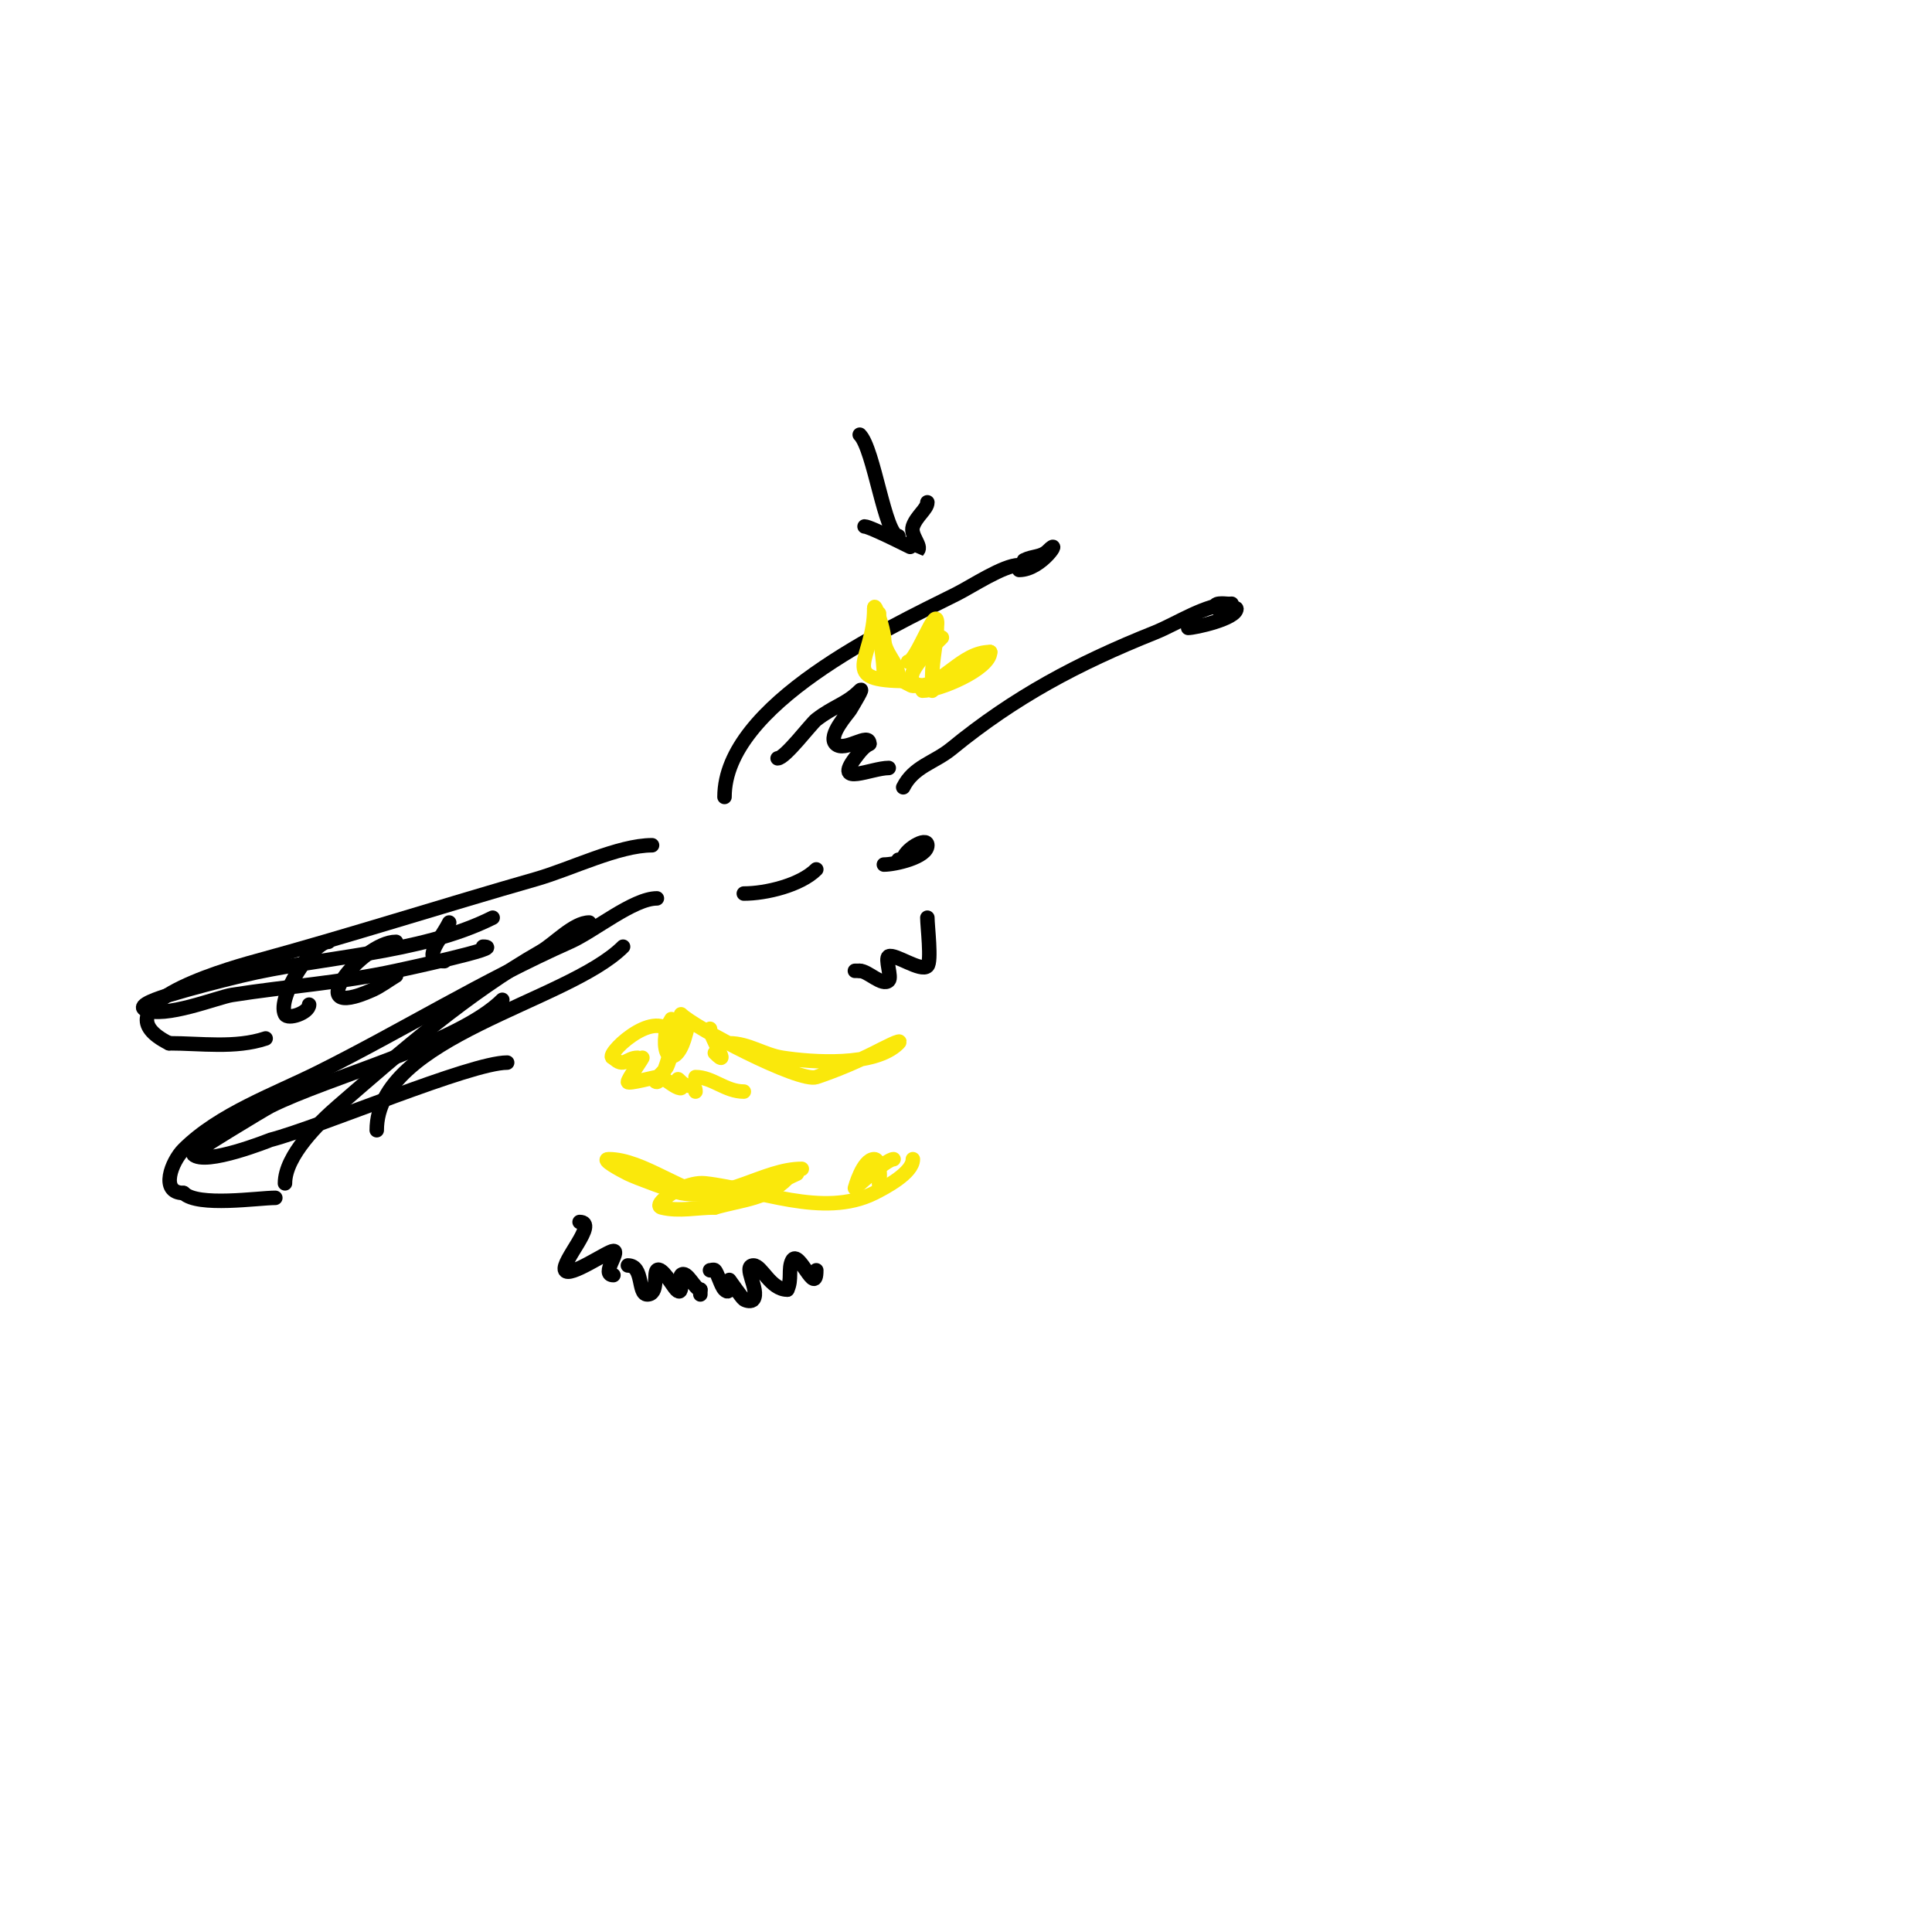 <svg viewBox='0 0 400 400' version='1.1' xmlns='http://www.w3.org/2000/svg' xmlns:xlink='http://www.w3.org/1999/xlink'><g fill='none' stroke='#000000' stroke-width='3' stroke-linecap='round' stroke-linejoin='round'><path d='M177,149'/><path d='M161,157c1.534,0 6.908,-7.151 8,-8c3.625,-2.819 6.202,-3.202 9,-6c1.054,-1.054 -1.233,2.722 -2,4c-0.4,0.667 -4.685,5.315 -3,7c1.885,1.885 7,-2.574 7,0'/><path d='M180,154c-1.265,0.632 -2.151,1.869 -3,3c-4.412,5.883 3.434,2 7,2'/><path d='M150,165c0,-19.159 33.643,-34.822 48,-42c3.138,-1.569 9.774,-6 13,-6'/><path d='M212,116c1.916,-0.958 3.566,-0.566 5,-2c3.085,-3.085 -1.233,4 -6,4'/><path d='M187,163c2.174,-4.349 6.425,-5.075 10,-8c13.128,-10.741 26.135,-17.654 42,-24c4.831,-1.932 10.705,-6 16,-6'/><path d='M254,125c-0.235,0 -3.373,-0.373 -2,1c0.325,0.325 4,-0.195 4,0c0,2.106 -8.65,4 -10,4'/><path d='M154,185c4.598,0 11.718,-1.718 15,-5'/><path d='M183,179c2.262,0 9,-1.519 9,-4c0,-1.944 -5,1.056 -5,3'/><path d='M187,178c-0.333,0 -0.667,0 -1,0'/><path d='M192,190c0,1.737 0.912,9.088 0,10c-1.311,1.311 -6.76,-2.62 -8,-2c-0.832,0.416 0.69,4.31 0,5c-1.29,1.29 -4.306,-2 -6,-2'/><path d='M178,201l-1,0'/><path d='M136,186c-4.872,0 -12.996,6.776 -18,9c-18.013,8.006 -34.414,18.207 -52,27c-9.023,4.511 -20.646,8.646 -28,16c-2.437,2.437 -5.029,9 0,9'/><path d='M38,247c2.922,2.922 15.501,1 19,1'/><path d='M135,175c-6.955,0 -16.816,4.947 -24,7c-19.28,5.509 -38.734,11.746 -58,17c-7.783,2.123 -32.766,9.617 -18,17'/><path d='M35,216c6.61,0 13.708,1.097 20,-1'/><path d='M68,195c-3.21,0 -10.728,11.544 -9,15c0.601,1.201 5,-0.313 5,-2'/><path d='M82,195c-7.11,0 -20.255,16.78 -5,10c1.776,-0.789 3.333,-2 5,-3'/><path d='M93,191c-1.855,3.71 -6.088,8 -1,8'/><path d='M102,190c-15.225,7.613 -35.642,8.034 -52,12c-5.029,1.219 -10.044,2.513 -15,4c-1.862,0.558 -6.738,2.131 -5,3c3.932,1.966 15.067,-2.537 18,-3c11.551,-1.824 22.49,-2.498 34,-5c0.312,-0.068 23.439,-5 18,-5'/><path d='M122,191c-3.222,0 -7.223,4.413 -10,6c-15.424,8.814 -28.588,20.377 -42,32c-3.877,3.361 -11,10.24 -11,16'/><path d='M129,196c-11.549,11.549 -51,18.588 -51,38'/><path d='M104,207c-9.043,9.043 -35.985,15.992 -48,22c-1.248,0.624 -16.282,9.718 -16,10c2.455,2.455 15.924,-2.98 16,-3c10.57,-2.782 41.396,-16 49,-16'/></g>
<g fill='none' stroke='#fae80b' stroke-width='3' stroke-linecap='round' stroke-linejoin='round'><path d='M151,216c3.97,0 7.153,2.408 11,3c6.165,0.948 19.113,1.887 24,-3c1.269,-1.269 -3.394,1.197 -5,2c-3.755,1.877 -8.037,3.679 -12,5c-3.542,1.181 -25.265,-10.265 -28,-13'/><path d='M147,213c0,1.794 4.546,8.546 1,5'/><path d='M139,211c-0.333,0.667 -0.854,1.269 -1,2c-1.363,6.814 2.25,7.999 4,1c0.162,-0.647 0.667,-2 0,-2c-1.404,0 -3.249,7.749 -4,9c-0.618,1.031 -3.202,3 -2,3c1.207,0 3.849,-8.726 3,-10c-3.716,-5.575 -14.309,5 -12,5'/><path d='M127,219c2.208,2.208 2.724,0 5,0'/><path d='M133,219c-0.388,0.777 -3,4.411 -3,5c0,0.501 5.587,-1 6,-1c1.491,0 2.667,1.333 4,2c2.933,1.466 -1.101,-3.101 1,-1c1.534,1.534 3,0.088 3,2'/><path d='M144,223c3.527,0 6.183,3 10,3'/><path d='M166,242c-7.823,0 -15.599,6.709 -25,5c-1.467,-0.267 -9.352,-3.176 -11,-4c-1.491,-0.745 -5.667,-3 -4,-3c7.159,0 15.388,7.239 23,8c5.98,0.598 8.271,-0.847 13,-4c0.877,-0.585 3,-1 3,-1c0,0 -1.805,0.805 -2,1c-4.273,4.273 -9.14,4.326 -15,6'/><path d='M148,250c-3.667,0 -7.443,0.889 -11,0c-1.829,-0.457 2.249,-3.3 4,-4c1.578,-0.631 3.311,-1.188 5,-1c10.984,1.22 24.432,7.284 35,2c2.246,-1.123 8,-4.158 8,-7'/><path d='M185,240c-1.505,0 -8,6 -8,6c0,0 1.613,-6 4,-6c1.7,0 1,6.7 1,5'/><path d='M195,132c-3.32,3.32 -10.423,10 -3,10'/><path d='M192,142c0.471,0 1,0.529 1,1'/><path d='M186,140c0,-2.781 -3,-4.716 -3,-8c0,-1.569 -2,-7.849 -2,-6'/><path d='M181,126c0,10.863 -8.104,15 7,15'/><path d='M188,141c0,0.471 0.529,1 1,1'/><path d='M191,143c3.333,0 14,-4.467 14,-8'/><path d='M205,135c-5.998,0 -9.729,7 -15,7'/><path d='M190,142c-4.63,0 -7,-6.273 -7,-10'/><path d='M183,132c-1.437,-1.437 -1,-3.033 -1,-5'/><path d='M182,128c0,4.222 1,8.32 1,12'/><path d='M188,137c1.694,0 6,-12.249 6,-8'/><path d='M194,129c0,3.878 -1,7.382 -1,11'/></g>
<g fill='none' stroke='#000000' stroke-width='3' stroke-linecap='round' stroke-linejoin='round'><path d='M120,253c3.96,0 -3.881,8.238 -3,10c0.815,1.63 8.857,-4 10,-4c1.5,0 -2.723,5 0,5'/><path d='M130,262c3.303,0 1.989,6 4,6c2.379,0 1.302,-4.302 2,-5c0.926,-0.926 3.345,3.345 4,4c1.644,1.644 0.733,-2.733 1,-3c1.176,-1.176 2.831,3 4,3'/><path d='M145,267l0,1'/><path d='M147,263c0.333,0 0.764,-0.236 1,0c0.565,0.565 1.255,3.255 2,4c1.467,1.467 1,-2 1,-2c0,0 2.632,3.755 3,4c0.555,0.37 1.63,0.555 2,0c1.294,-1.941 -2.333,-7 0,-7c1.721,0 3.508,5 7,5'/><path d='M163,267c1.017,-2.033 0.139,-4.278 1,-6c1.313,-2.627 5,7.745 5,2'/><path d='M178,90c2.954,2.954 5.232,21 8,21'/><path d='M179,109c1.199,0 10.982,5.018 11,5c0.948,-0.948 -1.613,-3.161 -1,-5c0.716,-2.149 3,-3.63 3,-5'/></g>
</svg>